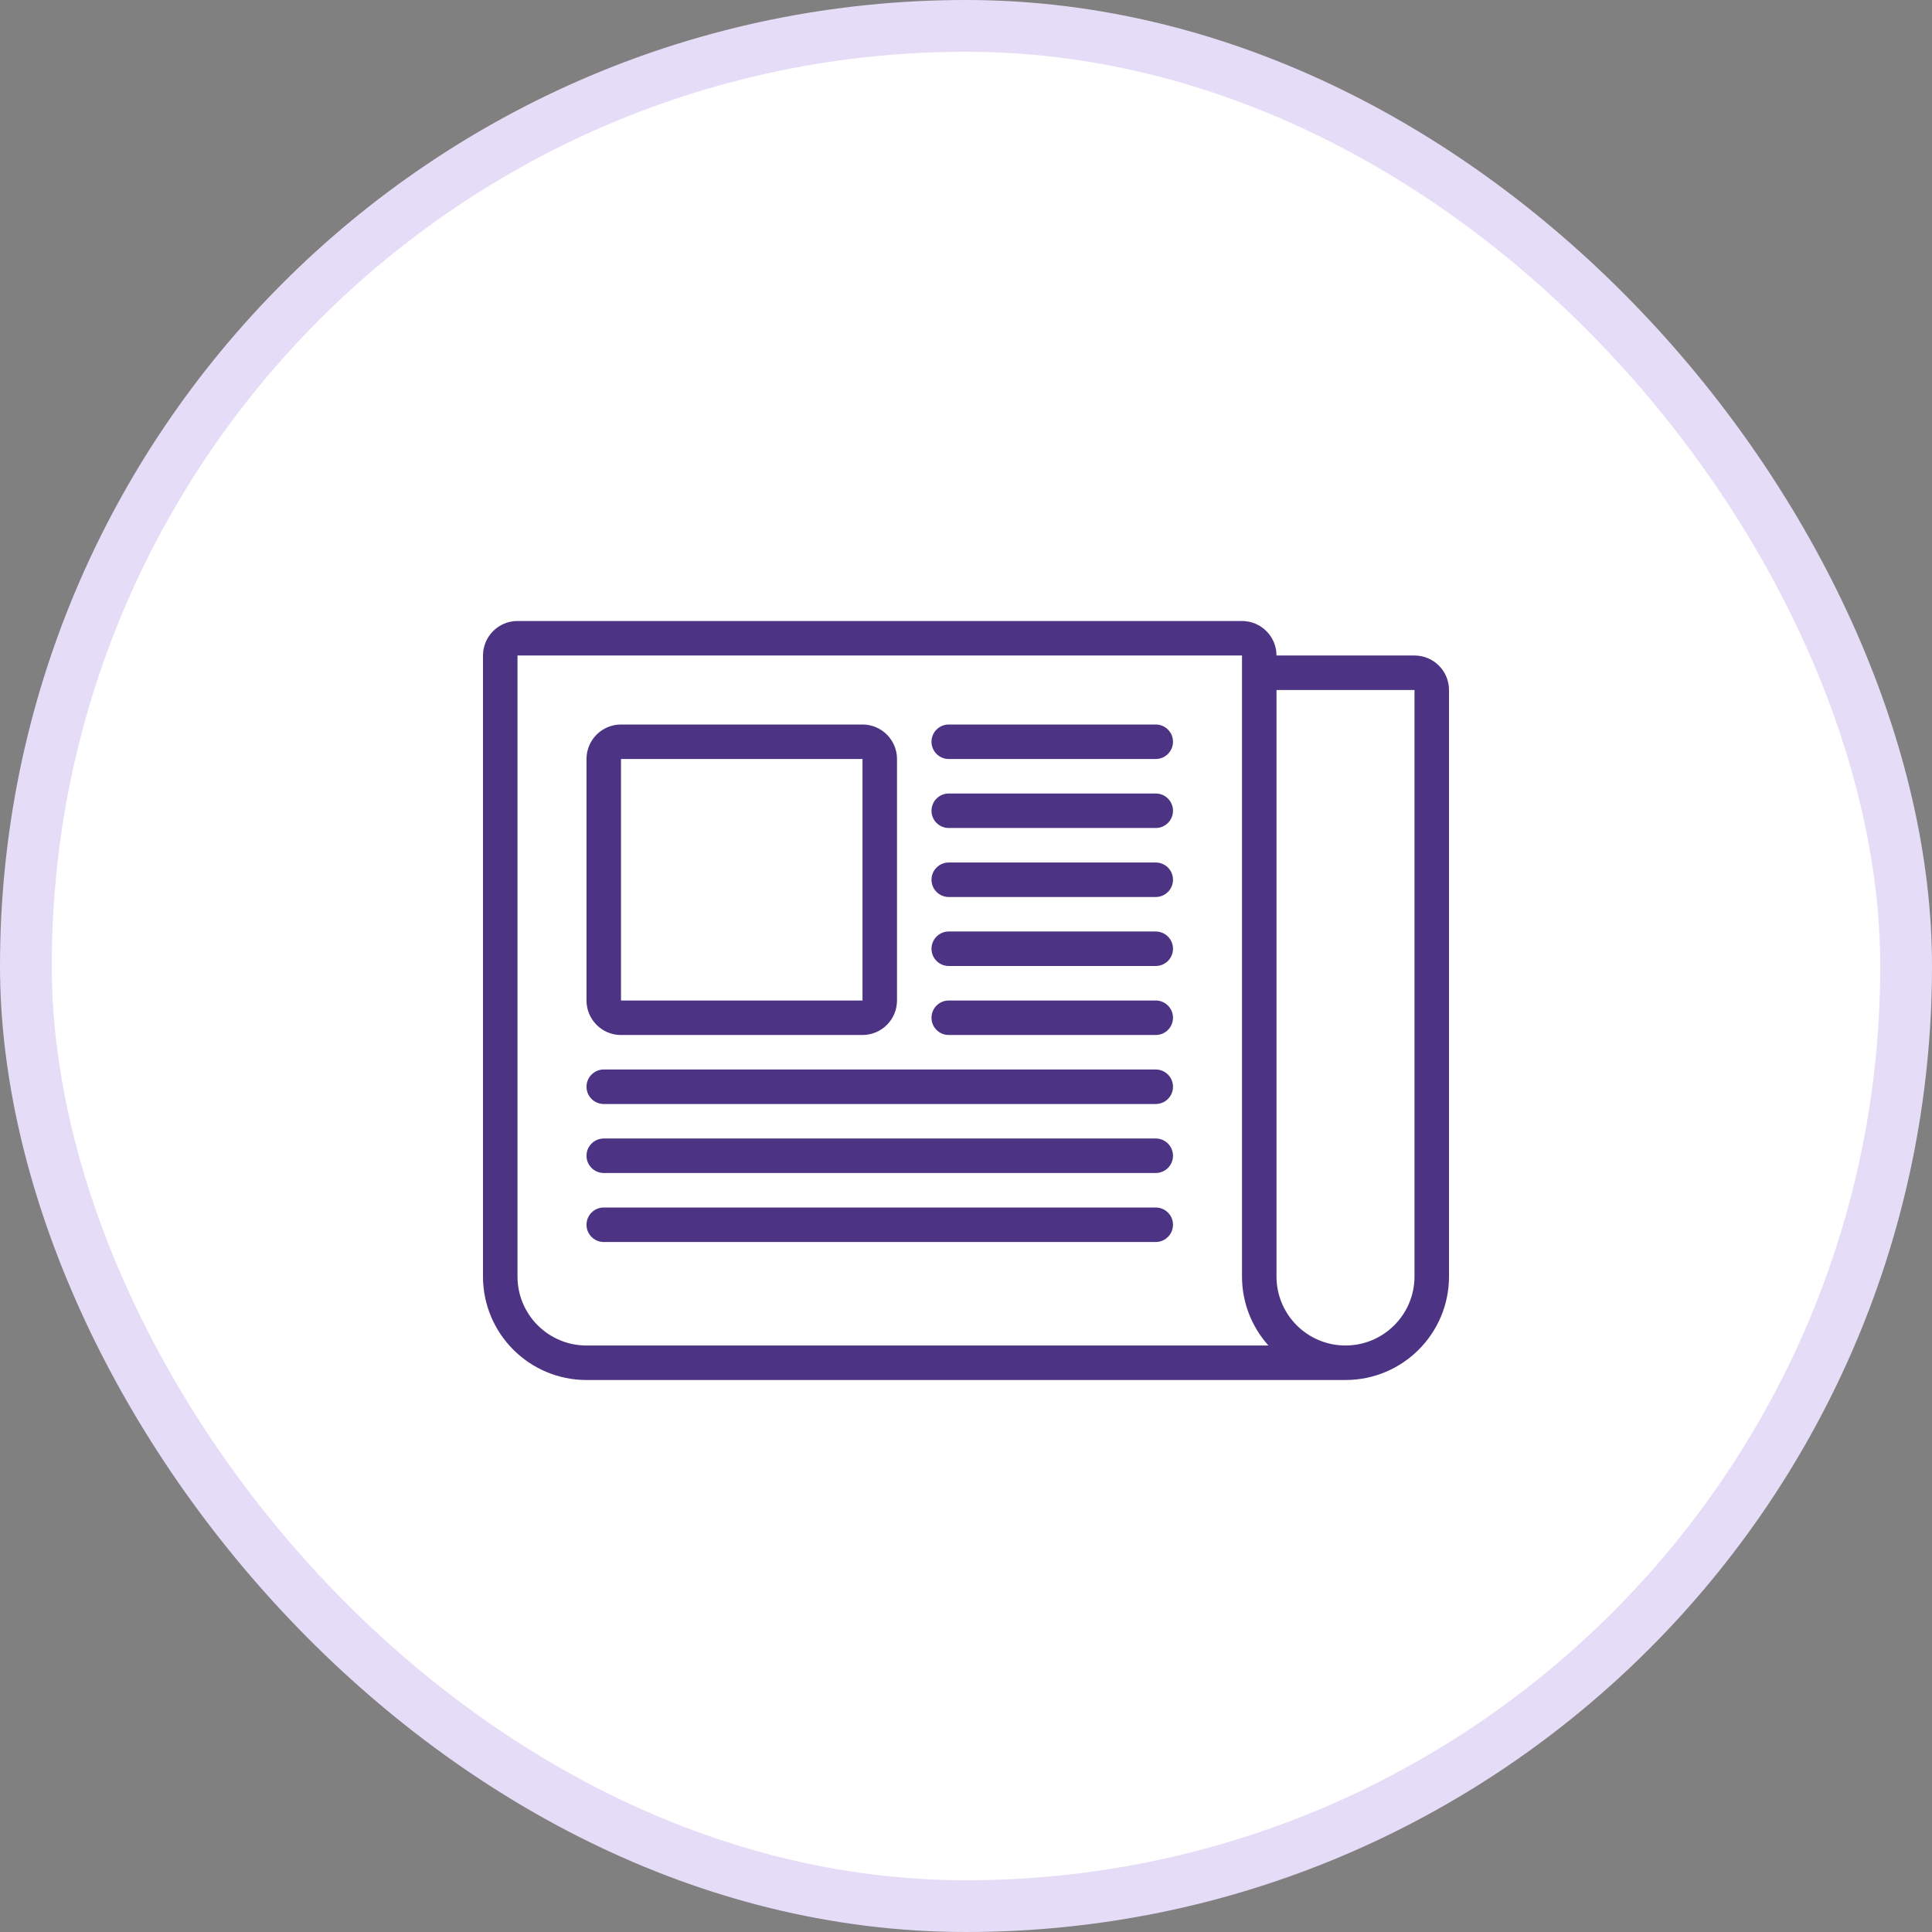 <svg width="56" height="56" viewBox="0 0 56 56" fill="none" xmlns="http://www.w3.org/2000/svg">
<rect x="0" y="0" width="56" height="56" fill="#808080" stroke="none"/>
<rect x="0.75" y="0.75" width="54.5" height="54.5" rx="27.25" fill="white"/>
<rect x="0.75" y="0.75" width="54.5" height="54.5" rx="27.25" stroke="#E5DCF7" stroke-width="1.5"/>
<path d="M34 27.5C34 27.776 33.776 28 33.5 28H27.5C27.224 28 27 27.776 27 27.5C27 27.224 27.224 27 27.5 27H33.5C33.776 27 34 27.224 34 27.5ZM34 23.5C34 23.776 33.776 24 33.5 24H27.5C27.224 24 27 23.776 27 23.5C27 23.224 27.224 23 27.5 23H33.5C33.776 23 34 23.224 34 23.5ZM34 25.5C34 25.776 33.776 26 33.5 26H27.5C27.224 26 27 25.776 27 25.5C27 25.224 27.224 25 27.5 25H33.5C33.776 25 34 25.224 34 25.5ZM41 19H37C37 18.448 36.552 18 36 18H15C14.448 18 14 18.448 14 19V37C14 38.657 15.343 40 17 40H39C40.657 40 42 38.657 42 37V20C42 19.448 41.552 19 41 19ZM17 39C15.895 39 15 38.105 15 37V19H36V37C36 37.768 36.29 38.469 36.766 39H17ZM41 37C41 38.103 40.103 39 39 39C37.895 39 37 38.105 37 37V20H41V37ZM34 21.5C34 21.776 33.776 22 33.5 22H27.5C27.224 22 27 21.776 27 21.5C27 21.224 27.224 21 27.5 21H33.5C33.776 21 34 21.224 34 21.5ZM34 31.5C34 31.776 33.776 32 33.5 32H17.5C17.224 32 17 31.776 17 31.5C17 31.224 17.224 31 17.5 31H33.5C33.776 31 34 31.224 34 31.5ZM34 29.5C34 29.776 33.776 30 33.5 30H27.5C27.224 30 27 29.776 27 29.5C27 29.224 27.224 29 27.5 29H33.5C33.776 29 34 29.224 34 29.5ZM25 21H18C17.448 21 17 21.448 17 22V29C17 29.552 17.448 30 18 30H25C25.552 30 26 29.552 26 29V22C26 21.448 25.552 21 25 21ZM25 29H18V22H25V29ZM34 33.5C34 33.776 33.776 34 33.5 34H17.5C17.224 34 17 33.776 17 33.5C17 33.224 17.224 33 17.5 33H33.5C33.776 33 34 33.224 34 33.5ZM34 35.5C34 35.776 33.776 36 33.5 36H17.5C17.224 36 17 35.776 17 35.5C17 35.224 17.224 35 17.5 35H33.5C33.776 35 34 35.224 34 35.5Z" fill="#4C3384"/>
</svg>
